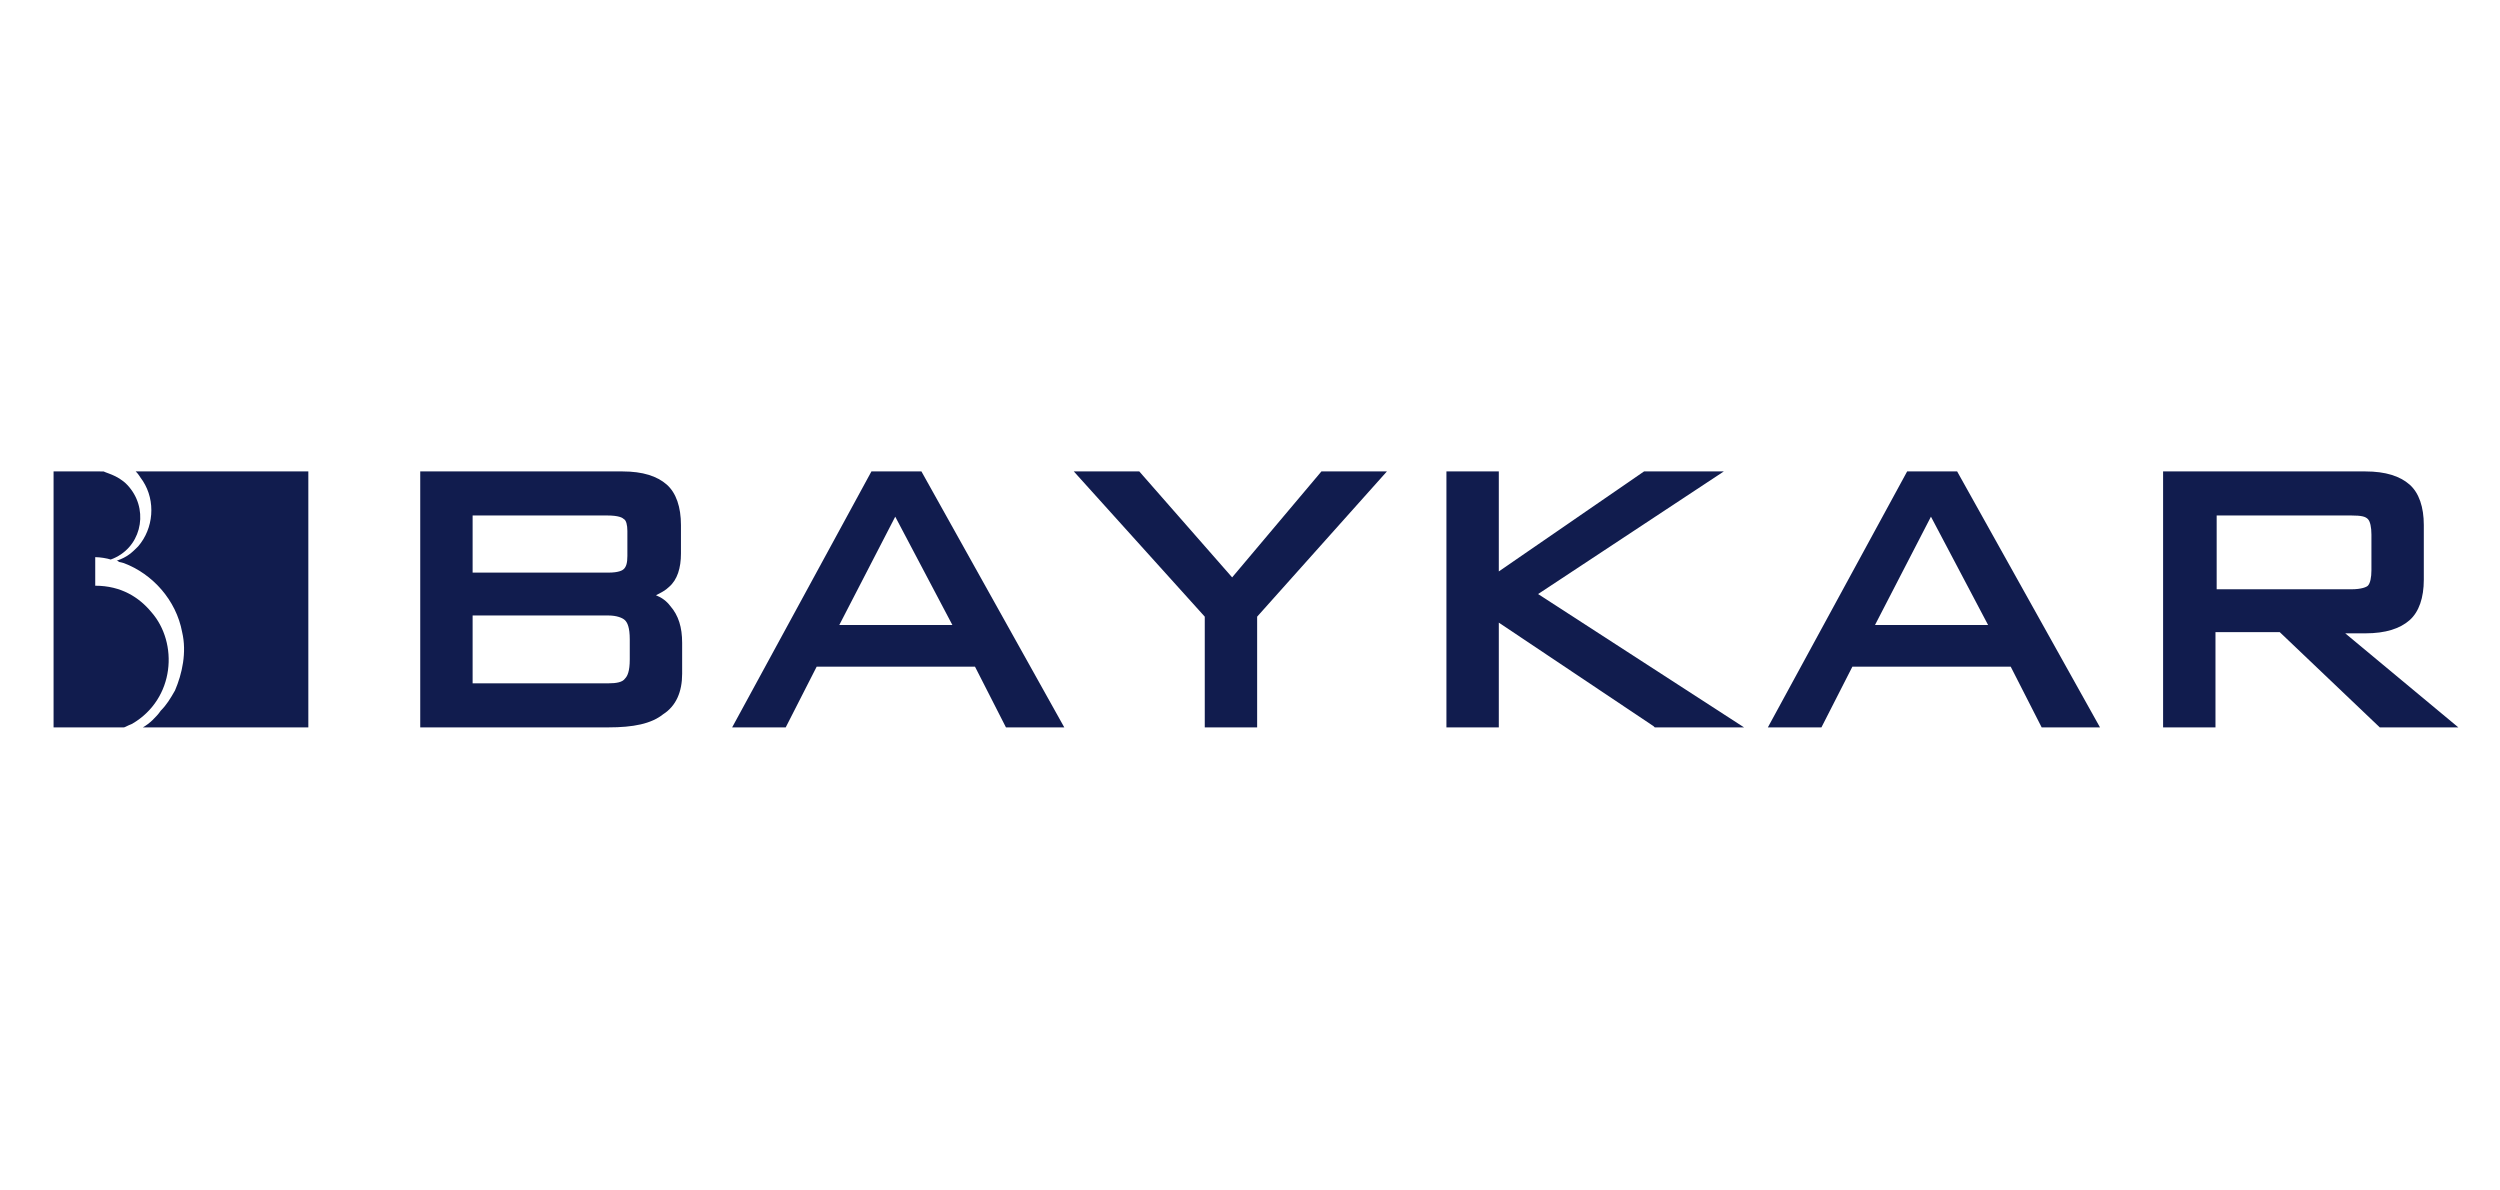 <?xml version="1.0" encoding="utf-8"?>
<!-- Generator: Adobe Illustrator 24.3.0, SVG Export Plug-In . SVG Version: 6.00 Build 0)  -->
<svg version="1.1" id="Layer_1" xmlns="http://www.w3.org/2000/svg" xmlns:xlink="http://www.w3.org/1999/xlink" x="0px" y="0px"
	 viewBox="0 0 210 100" style="enable-background:new 0 0 210 100;" xml:space="preserve">
<style type="text/css">
	.st0{fill-rule:evenodd;clip-rule:evenodd;fill:#111C4E;}
	.st1{fill:#111C4E;}
</style>
<g>
	<g>
		<path class="st0" d="M25.9,61.1V39.6H11.4c0.3,0.3,0.3,0.4,0.6,0.8c1.1,1.7,0.9,4-0.4,5.5c-0.5,0.5-0.9,0.9-1.8,1.2
			c0.1,0,0.2,0.1,0.2,0.1l0.4,0.1c2.4,0.9,4.4,3.1,4.9,5.8c0.4,1.7,0,3.5-0.6,4.9c-0.4,0.7-0.7,1.2-1.2,1.7
			c-0.2,0.3-0.4,0.5-0.7,0.8c-0.2,0.2-0.6,0.5-0.8,0.6H25.9z"/>
		<path class="st0" d="M4.5,61.1h5.9c0.1,0,0.2-0.1,0.7-0.3c3.6-2.1,3.9-6.8,1.6-9.4c-1-1.2-2.5-2.2-4.7-2.2l0-2.4
			c0.4,0,1,0.1,1.3,0.2c2.5-0.9,3.2-3.9,1.7-5.9c-0.8-1.1-1.9-1.3-2.3-1.5H4.5V61.1z"/>
	</g>
	<g>
		<g>
			<path class="st1" d="M51.1,61.1H35.3V39.6h17c1.7,0,2.9,0.4,3.7,1.1c0.8,0.7,1.2,1.9,1.2,3.4v2.4c0,1.2-0.3,2.2-1,2.8
				c-0.3,0.3-0.7,0.5-1.1,0.7c0.5,0.2,0.9,0.5,1.2,0.9c0.7,0.8,1,1.8,1,3.1v2.6c0,1.5-0.5,2.7-1.6,3.4
				C54.7,60.8,53.2,61.1,51.1,61.1z M39.7,57.4h11.4c0.7,0,1.2-0.1,1.4-0.4c0.2-0.2,0.4-0.6,0.4-1.6v-1.7c0-1-0.2-1.4-0.4-1.6
				c-0.2-0.2-0.7-0.4-1.4-0.4H39.7V57.4z M39.7,48.1h11.4c0.9,0,1.2-0.2,1.3-0.3c0.2-0.2,0.3-0.5,0.3-1.1v-2.1c0-0.5-0.1-0.9-0.3-1
				c-0.1-0.1-0.4-0.3-1.4-0.3H39.7V48.1z"/>
		</g>
		<g>
			<path class="st1" d="M89.4,61.1h-4.9l-2.6-5.1H68.6L66,61.1h-4.5l11.7-21.5h4.2L89.4,61.1z M70.5,52.5H80l-4.8-9.1L70.5,52.5z"/>
		</g>
		<g>
			<path class="st1" d="M105.6,61.1h-4.4v-9.3l-11-12.2h5.5l7.8,8.9l7.5-8.9h5.5l-10.9,12.2V61.1z"/>
		</g>
		<g>
			<path class="st1" d="M146.5,61.1H139l-0.1-0.1l-13-8.7v8.8h-4.4V39.6h4.4V48l12.2-8.4h6.7l-15.6,10.3L146.5,61.1z"/>
		</g>
		<g>
			<path class="st1" d="M176.4,61.1h-4.9l-2.6-5.1h-13.3l-2.6,5.1h-4.5l11.7-21.5h4.2L176.4,61.1z M157.5,52.5h9.5l-4.8-9.1
				L157.5,52.5z"/>
		</g>
		<g>
			<path class="st1" d="M206.5,61.1h-6.6l-8.4-8h-5.4v8h-4.4V39.6h17c1.7,0,2.9,0.4,3.7,1.1c0.8,0.7,1.2,1.9,1.2,3.4v4.6
				c0,1.5-0.4,2.7-1.2,3.4c-0.8,0.7-2,1.1-3.7,1.1h-1.7L206.5,61.1z M186.2,49.5h11.3c0.9,0,1.3-0.2,1.4-0.3
				c0.2-0.2,0.3-0.7,0.3-1.3v-3c0-0.6-0.1-1.1-0.3-1.3c-0.2-0.2-0.5-0.3-1.4-0.3h-11.3V49.5z"/>
		</g>
	</g>
</g>
</svg>
